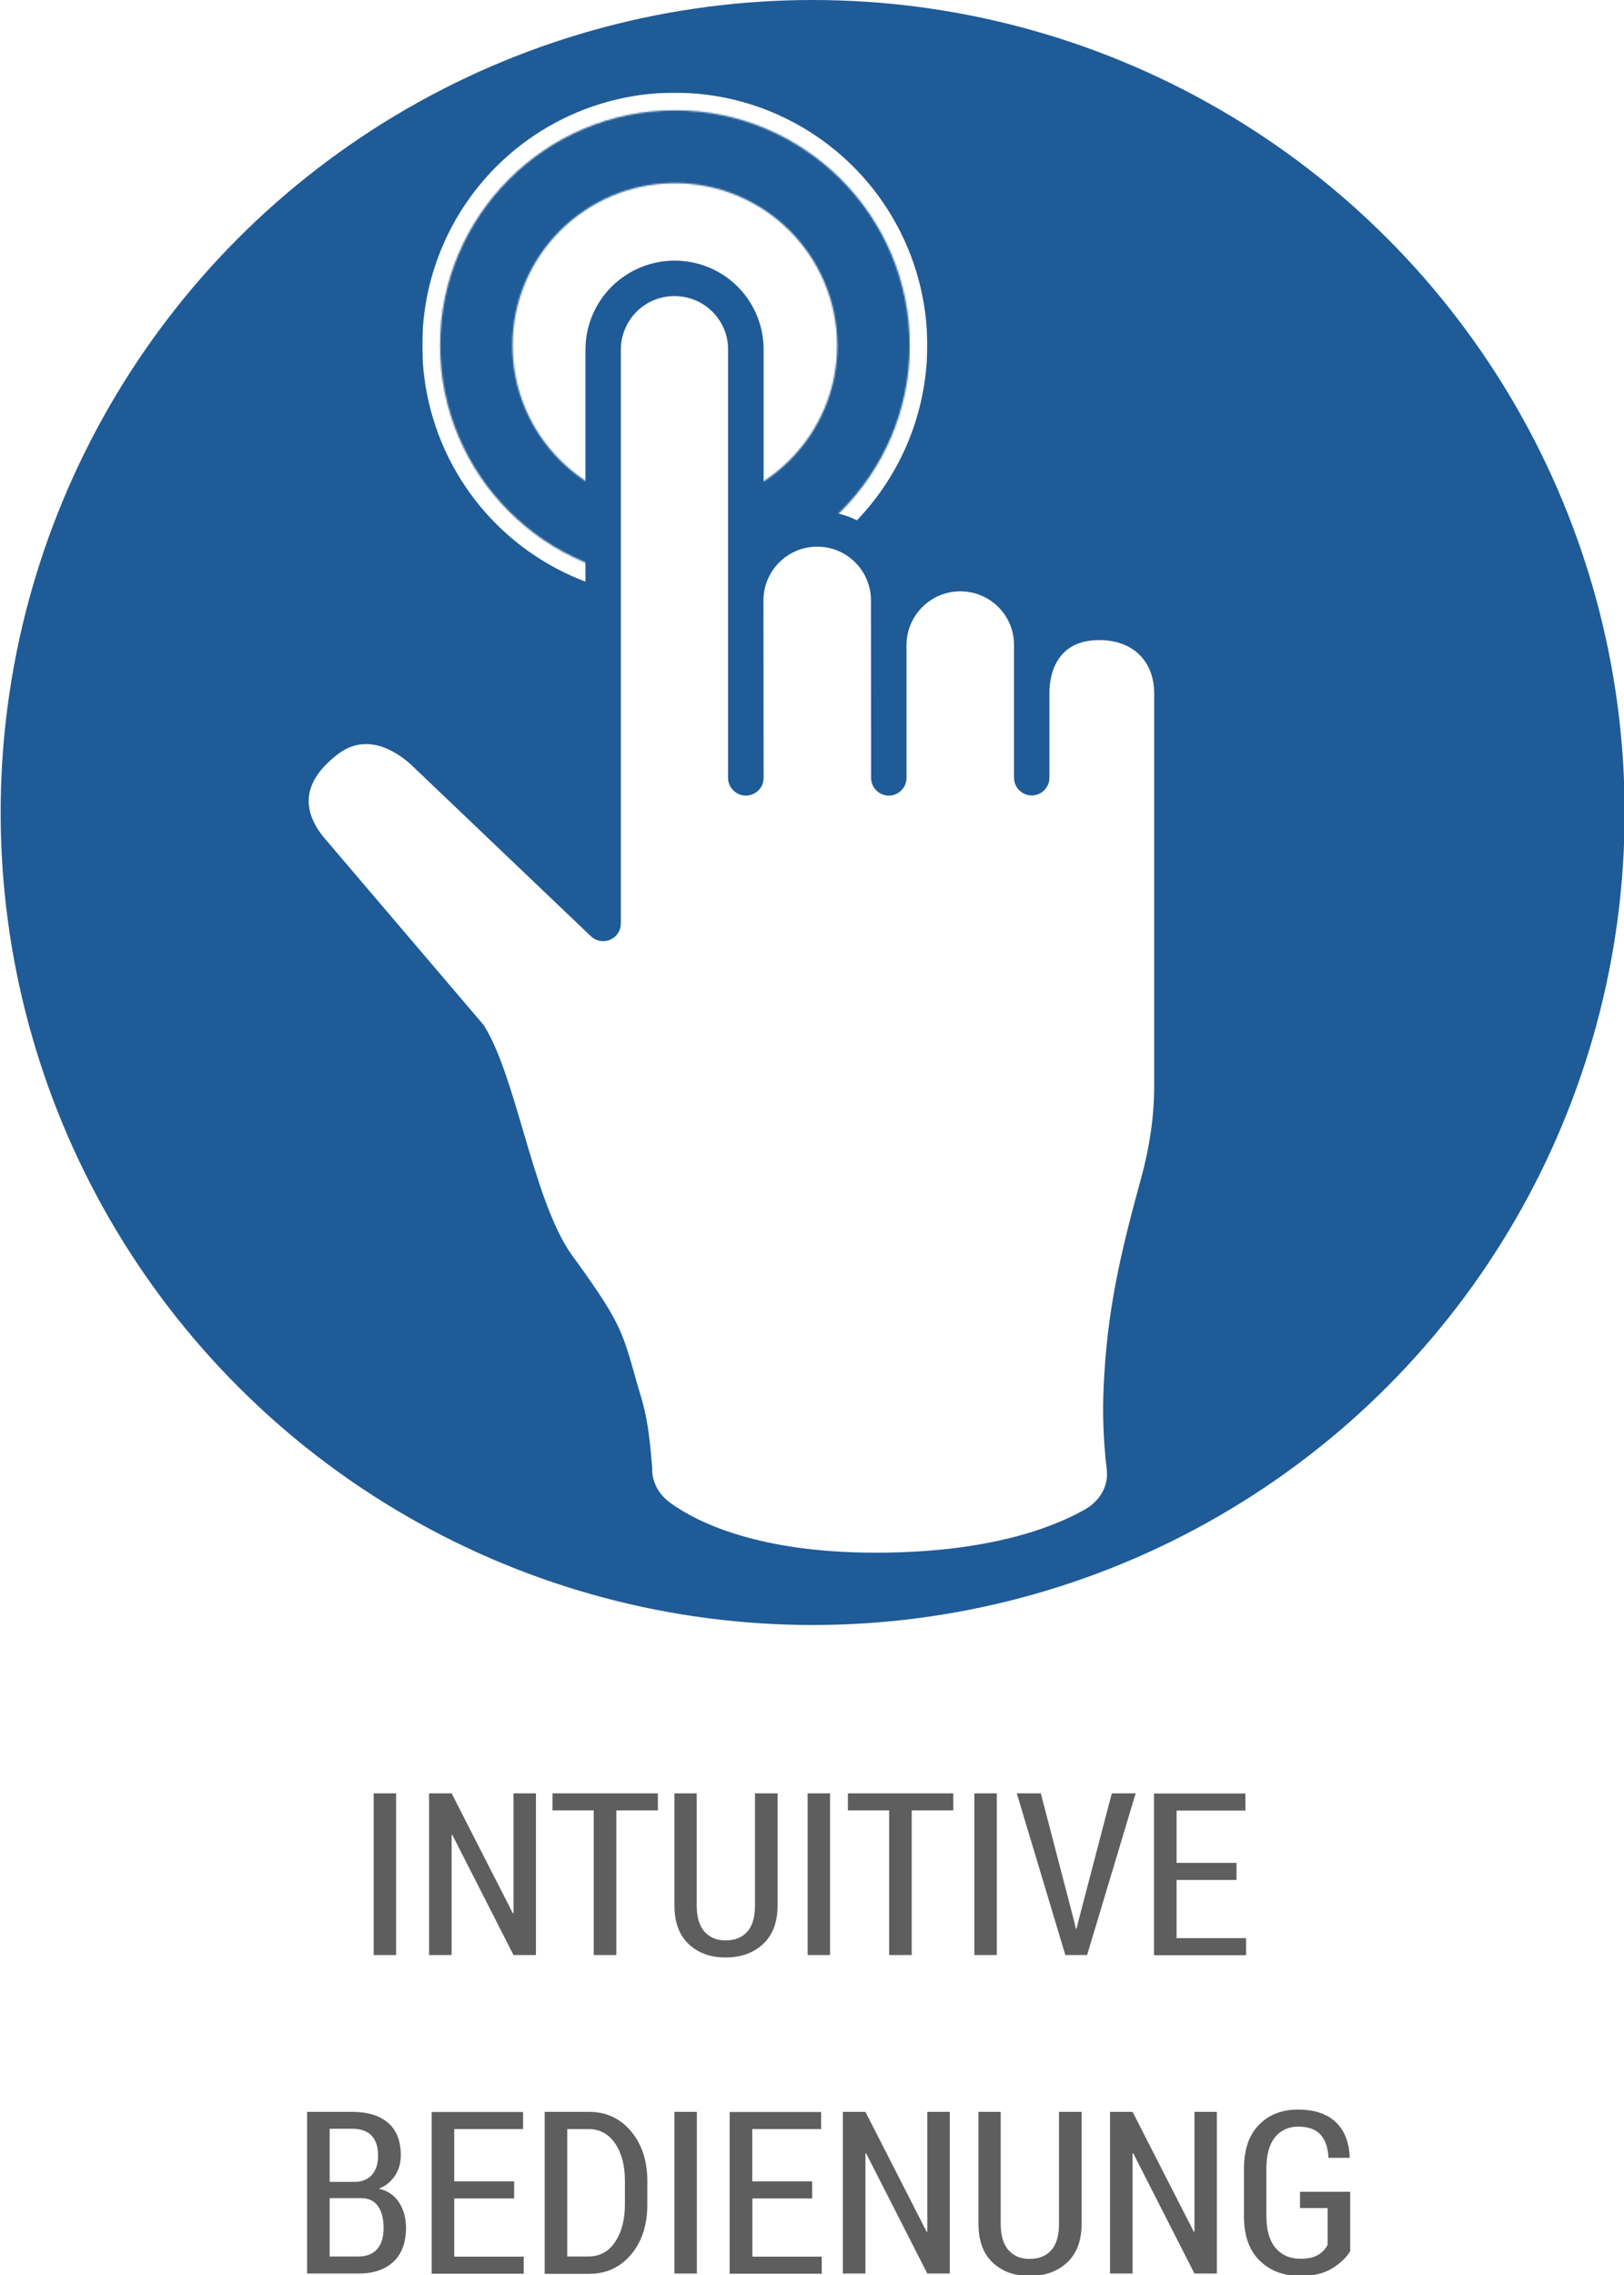 <?xml version="1.0" encoding="utf-8"?>
<!-- Generator: Adobe Illustrator 26.0.0, SVG Export Plug-In . SVG Version: 6.00 Build 0)  -->
<svg version="1.1" xmlns="http://www.w3.org/2000/svg" xmlns:xlink="http://www.w3.org/1999/xlink" x="0px" y="0px"
	 viewBox="0 0 1000 1400" style="enable-background:new 0 0 1000 1400;" xml:space="preserve">
<style type="text/css">
	.st0{fill:#1F5B97;}
	.st1{fill:#5E5E5E;}
	.st2{filter:url(#Adobe_OpacityMaskFilter);}
	.st3{mask:url(#SVGID_1_);}
	.st4{fill:#FFFFFF;}
</style>
<g id="Ebene_2">
	<circle class="st0" cx="500.4" cy="500" r="500"/>
</g>
<g id="Ebene_1">
	<g>
		<path class="st1" d="M243.9,1203.1h-13.8v-99.5h13.8V1203.1z"/>
		<path class="st1" d="M330,1203.1h-13.8l-37.7-74l-0.4,0.1v73.9h-13.9v-99.5h13.9l37.7,73.8l0.4-0.1v-73.7H330V1203.1z"/>
		<path class="st1" d="M405.1,1114.1h-25.6v89h-13.9v-89h-25.4v-10.5h64.9V1114.1z"/>
		<path class="st1" d="M478.8,1103.6v69c0,10.3-3,18.2-8.9,23.7c-5.9,5.5-13.6,8.3-23.1,8.3c-9.4,0-17-2.8-22.8-8.3
			c-5.8-5.5-8.7-13.4-8.7-23.7v-69h13.7v69c0,7.1,1.6,12.5,4.8,16.1c3.2,3.6,7.5,5.4,12.9,5.4c5.7,0,10.1-1.7,13.3-5.2
			c3.2-3.5,4.9-8.9,4.9-16.3v-69H478.8z"/>
		<path class="st1" d="M511.1,1203.1h-13.8v-99.5h13.8V1203.1z"/>
		<path class="st1" d="M587,1114.1h-25.6v89h-13.9v-89h-25.4v-10.5H587V1114.1z"/>
		<path class="st1" d="M613.8,1203.1H600v-99.5h13.8V1203.1z"/>
		<path class="st1" d="M661.1,1181.1l1.4,5.8h0.4l1.4-5.7l20.3-77.6h14.7l-29.9,99.5H656l-29.9-99.5h14.8L661.1,1181.1z"/>
		<path class="st1" d="M761.4,1156.9h-36.9v35.8h42.8v10.5h-56.7v-99.5h56.3v10.5h-42.4v32.2h36.9V1156.9z"/>
		<path class="st1" d="M189.1,1399.1v-99.5h27.8c9.4,0,16.7,2.2,22,6.7c5.3,4.5,7.9,11.2,7.9,20.1c0,4.7-1.2,8.9-3.6,12.5
			s-5.7,6.3-9.9,8c5.4,1.2,9.5,4,12.4,8.4c2.9,4.4,4.3,9.7,4.3,15.6c0,9.2-2.6,16.1-7.8,21c-5.2,4.8-12.3,7.2-21.4,7.2H189.1z
			 M203,1342.7h15.2c4.6,0,8.1-1.4,10.7-4.2c2.6-2.8,3.9-6.8,3.9-12c0-5.5-1.4-9.6-4.1-12.4c-2.7-2.7-6.7-4.1-11.9-4.1H203V1342.7z
			 M203,1352.7v35.9h17.8c4.9,0,8.7-1.5,11.4-4.5c2.7-3,4-7.4,4-13c0-5.6-1.1-10.1-3.4-13.4c-2.3-3.3-5.8-5-10.5-5H203z"/>
		<path class="st1" d="M316.6,1352.9h-36.9v35.8h42.8v10.5h-56.7v-99.5h56.3v10.5h-42.4v32.2h36.9V1352.9z"/>
		<path class="st1" d="M335.4,1399.1v-99.5h27.3c10.6,0,19.2,4,25.9,12c6.7,8,10,18.2,10,30.8v14.2c0,12.6-3.3,22.8-10,30.8
			c-6.7,7.9-15.3,11.9-25.9,11.9H335.4z M349.3,1310.1v78.5h13c7,0,12.5-3,16.5-9s6-13.7,6-23.2v-14.3c0-9.4-2-17.1-6-23
			s-9.5-8.9-16.5-8.9H349.3z"/>
		<path class="st1" d="M429.1,1399.1h-13.8v-99.5h13.8V1399.1z"/>
		<path class="st1" d="M500.2,1352.9h-36.9v35.8H506v10.5h-56.7v-99.5h56.3v10.5h-42.4v32.2h36.9V1352.9z"/>
		<path class="st1" d="M584.8,1399.1H571l-37.7-74l-0.4,0.1v73.9H519v-99.5h13.9l37.7,73.8l0.4-0.1v-73.7h13.8V1399.1z"/>
		<path class="st1" d="M666,1299.6v69c0,10.3-3,18.2-8.9,23.7c-5.9,5.5-13.6,8.3-23.1,8.3c-9.4,0-17-2.8-22.8-8.3
			c-5.8-5.5-8.7-13.4-8.7-23.7v-69h13.7v69c0,7.1,1.6,12.5,4.8,16.1c3.2,3.6,7.5,5.4,12.9,5.4c5.7,0,10.1-1.7,13.3-5.2
			c3.2-3.5,4.9-8.9,4.9-16.3v-69H666z"/>
		<path class="st1" d="M749.3,1399.1h-13.8l-37.7-74l-0.4,0.1v73.9h-13.9v-99.5h13.9l37.7,73.8l0.4-0.1v-73.7h13.8V1399.1z"/>
		<path class="st1" d="M831.6,1385c-2.3,4-6,7.6-11.1,10.8c-5.1,3.2-11.7,4.8-19.7,4.8c-10.4,0-18.8-3.2-25.2-9.5
			c-6.4-6.3-9.6-15.4-9.6-27.1v-29.5c0-11.5,3-20.5,9.1-26.8c6.1-6.3,14.1-9.5,24.1-9.5c10.2,0,17.9,2.6,23.3,7.7
			c5.4,5.1,8.2,12.3,8.6,21.6l-0.1,0.4H818c-0.2-6.2-1.9-11-4.9-14.3c-3-3.3-7.6-4.9-13.6-4.9c-6.1,0-10.8,2.2-14.4,6.5
			c-3.5,4.4-5.3,10.7-5.3,19v29.7c0,8.5,1.9,15,5.6,19.4s8.9,6.7,15.3,6.7c4.7,0,8.4-0.8,11-2.4c2.6-1.6,4.6-3.7,5.8-6.2v-22.6h-17
			v-10h30.9V1385z"/>
	</g>
</g>
<g id="Ebene_5">
	<g>
		<defs>
			<filter id="Adobe_OpacityMaskFilter" filterUnits="userSpaceOnUse" x="260.1" y="57" width="311" height="311">
				<feFlood  style="flood-color:white;flood-opacity:1" result="back"/>
				<feBlend  in="SourceGraphic" in2="back" mode="normal"/>
			</filter>
		</defs>
		<mask maskUnits="userSpaceOnUse" x="260.1" y="57" width="311" height="311" id="SVGID_1_">
			<g class="st2">
				<g>
					<path d="M415.6,378.9c-91.8,0-166.4-74.6-166.4-166.4c0-91.8,74.6-166.4,166.4-166.4S582,120.8,582,212.5
						C582,304.3,507.4,378.9,415.6,378.9z M415.6,67.9c-79.7,0-144.6,64.9-144.6,144.6c0,79.7,64.9,144.6,144.6,144.6
						s144.6-64.9,144.6-144.6C560.2,132.8,495.3,67.9,415.6,67.9z"/>
				</g>
				<g>
					<path d="M415.6,312.5c-55.1,0-100-44.8-100-99.9c0-55.1,44.8-99.9,100-99.9s99.9,44.8,99.9,99.9
						C515.6,267.6,470.7,312.5,415.6,312.5z M415.6,134.4c-43.1,0-78.1,35.1-78.1,78.1c0,43.1,35.1,78.1,78.1,78.1
						s78.1-35.1,78.1-78.1C493.7,169.4,458.7,134.4,415.6,134.4z"/>
				</g>
			</g>
		</mask>
		<g class="st3">
			<g>
				
					<ellipse transform="matrix(0.16 -0.987 0.987 0.16 139.266 588.709)" class="st4" cx="415.6" cy="212.5" rx="155.5" ry="155.5"/>
			</g>
		</g>
		<g>
			<g>
				
					<ellipse transform="matrix(0.16 -0.987 0.987 0.16 139.266 588.709)" class="st4" cx="415.6" cy="212.5" rx="89" ry="89"/>
			</g>
		</g>
		<g>
			<g>
				<g>
					<g>
						<path class="st4" d="M635.2,478.6v-51.9c0-12.1,3.4-23,10.4-31c6.9-7.9,17.4-12.7,31.3-12.7c27.9,0,44.6,19.4,44.6,43.7v241.5
							c0,21.8-3.6,42.1-8.4,59.4c-13.3,48.4-20.6,81.6-22.7,125.9c-0.8,16.4-0.1,32.9,1.7,49.1l0.1,0.4c1.6,14.2-5.8,28.1-19.7,35.7
							c-22.5,12.4-64.3,27.6-133.5,27.6c-73.3,0-113-18.5-132.4-32.4c-10.2-7.2-16.1-18-16.1-29.4v-0.2c-1.7-21.2-3.3-31-6.5-41.7
							c-11.3-37.6-7.6-38.2-40.6-83.5c-25.2-34.5-35.2-110.1-54.5-141.8l-98.2-115.2c-14.6-17.7-19.2-42.2,8-64.6
							c25.2-20.8,49.5-5.3,60.9,4.4l111.5,106.5v-353c0-12.1,4.9-23.1,12.9-31.1c8-7.9,19-12.9,31.1-12.9
							c23.8,0,43.1,18.9,43.9,42.5v264.8h0.1l-0.1-109.2c0-24.3,19.7-44,44-44l0,0c24.3,0,44,19.7,44,44l0.1,109.2v-81.7
							c0-24.3,19.7-44,44-44c12.1,0,23.1,4.9,31.1,12.9c7.9,8,12.9,19,12.9,31.1v29.8V478.6z"/>
					</g>
				</g>
			</g>
		</g>
		<g>
			<path class="st0" d="M539.1,977.2c-74.9,0-116.8-18.7-138.7-34.4c-13.1-9.3-20.6-23.2-20.6-38.3c-1.5-19.1-3-28.7-6-38.7
				c-1.8-6-3.2-11.1-4.5-15.6c-6.4-22.7-7.9-28.1-34.5-64.7c-15-20.6-24.4-52.6-33.5-83.6c-6.8-23.2-13.3-45.1-21-58.2l-97.6-114.5
				c-9.9-11.9-14.8-25-14.3-38c0.6-15.5,8.5-29.6,23.6-42.1c22.3-18.5,49.6-16.9,74.9,4.4l93.6,89.4V215.3c0-14.6,5.7-28.4,16-38.8
				c10.5-10.4,24.3-16.1,38.9-16.1c29.7,0,53.8,23.3,54.8,53v112.2c9.2-7,20.7-11.1,33.1-11.1c25.2,0,46.5,17,52.9,40.2
				c9.5-8,21.8-12.8,35.1-12.8c14.6,0,28.4,5.7,38.8,16c6.8,6.9,11.6,15.2,14.1,24.2c8.8-6.7,20-10.2,32.8-10.2
				c32.2,0,55.6,23,55.6,54.6v241.5c0,20.2-3,41.2-8.8,62.3c-13.2,48.1-20.3,80.4-22.3,123.4c-0.8,15.4-0.2,31.3,1.7,47.4
				c2.2,19.2-7.8,37.5-25.2,47C654,961.5,610.5,977.2,539.1,977.2z M225.4,457.9c-10,0-16.6,5.5-19.6,8
				c-10.1,8.3-15.4,17.1-15.7,26.1c-0.4,9.5,4.8,17.9,9.2,23.2l98.1,115.1c0.4,0.4,0.7,0.9,1,1.4c9.4,15.4,16.3,39.1,23.7,64.1
				c8.6,29.2,17.5,59.4,30.3,76.9c27.9,38.3,30.6,45.8,37.9,71.6c1.2,4.4,2.6,9.3,4.4,15.2c3.5,11.7,5.2,22.4,6.9,43.9
				c0,0.3,0,0.6,0,0.9c0,8.1,4.2,15.6,11.5,20.8c15.9,11.4,53.3,30.4,126.1,30.4c66.7,0,106.6-14.2,128.2-26.2
				c9.9-5.4,15.3-14.9,14.1-24.9c-2.1-17.7-2.7-34.8-1.9-51.3c2.1-45.1,9.4-78.6,23.1-128.2c5.3-19.3,8-38.3,8-56.5V426.7
				c0-19.9-13.2-32.8-33.7-32.8c-10.1,0-17.9,3-23.1,9c-5,5.7-7.7,13.9-7.7,23.8v51.9c0,6-4.9,10.9-10.9,10.9
				c-6,0-10.9-4.9-10.9-10.9v-81.7c0-8.8-3.4-17.1-9.7-23.4c-6.2-6.2-14.6-9.6-23.4-9.6c-18.2,0-33.1,14.8-33.1,33.1v81.7
				c0,6-4.9,10.9-10.9,10.9l0,0c-6,0-10.9-4.9-10.9-10.9l-0.1-109.2c0-18.3-14.8-33.1-33.1-33.1c-18.2,0-33.1,14.8-33.1,33.1
				l0.1,109.2c0,2.9-1.1,5.7-3.2,7.7c-2.1,2-4.8,3.2-7.7,3.2c-6,0-11-4.9-11-10.9V213.8c-0.6-17.5-15.1-31.6-33-31.6
				c-8.8,0-17.1,3.4-23.4,9.7c-6.2,6.3-9.6,14.6-9.6,23.4v353c0,4.4-2.6,8.3-6.6,10c-4,1.7-8.7,0.9-11.8-2.1L252.2,469.7
				C241.6,460.7,232.6,457.9,225.4,457.9z"/>
		</g>
	</g>
</g>
</svg>
